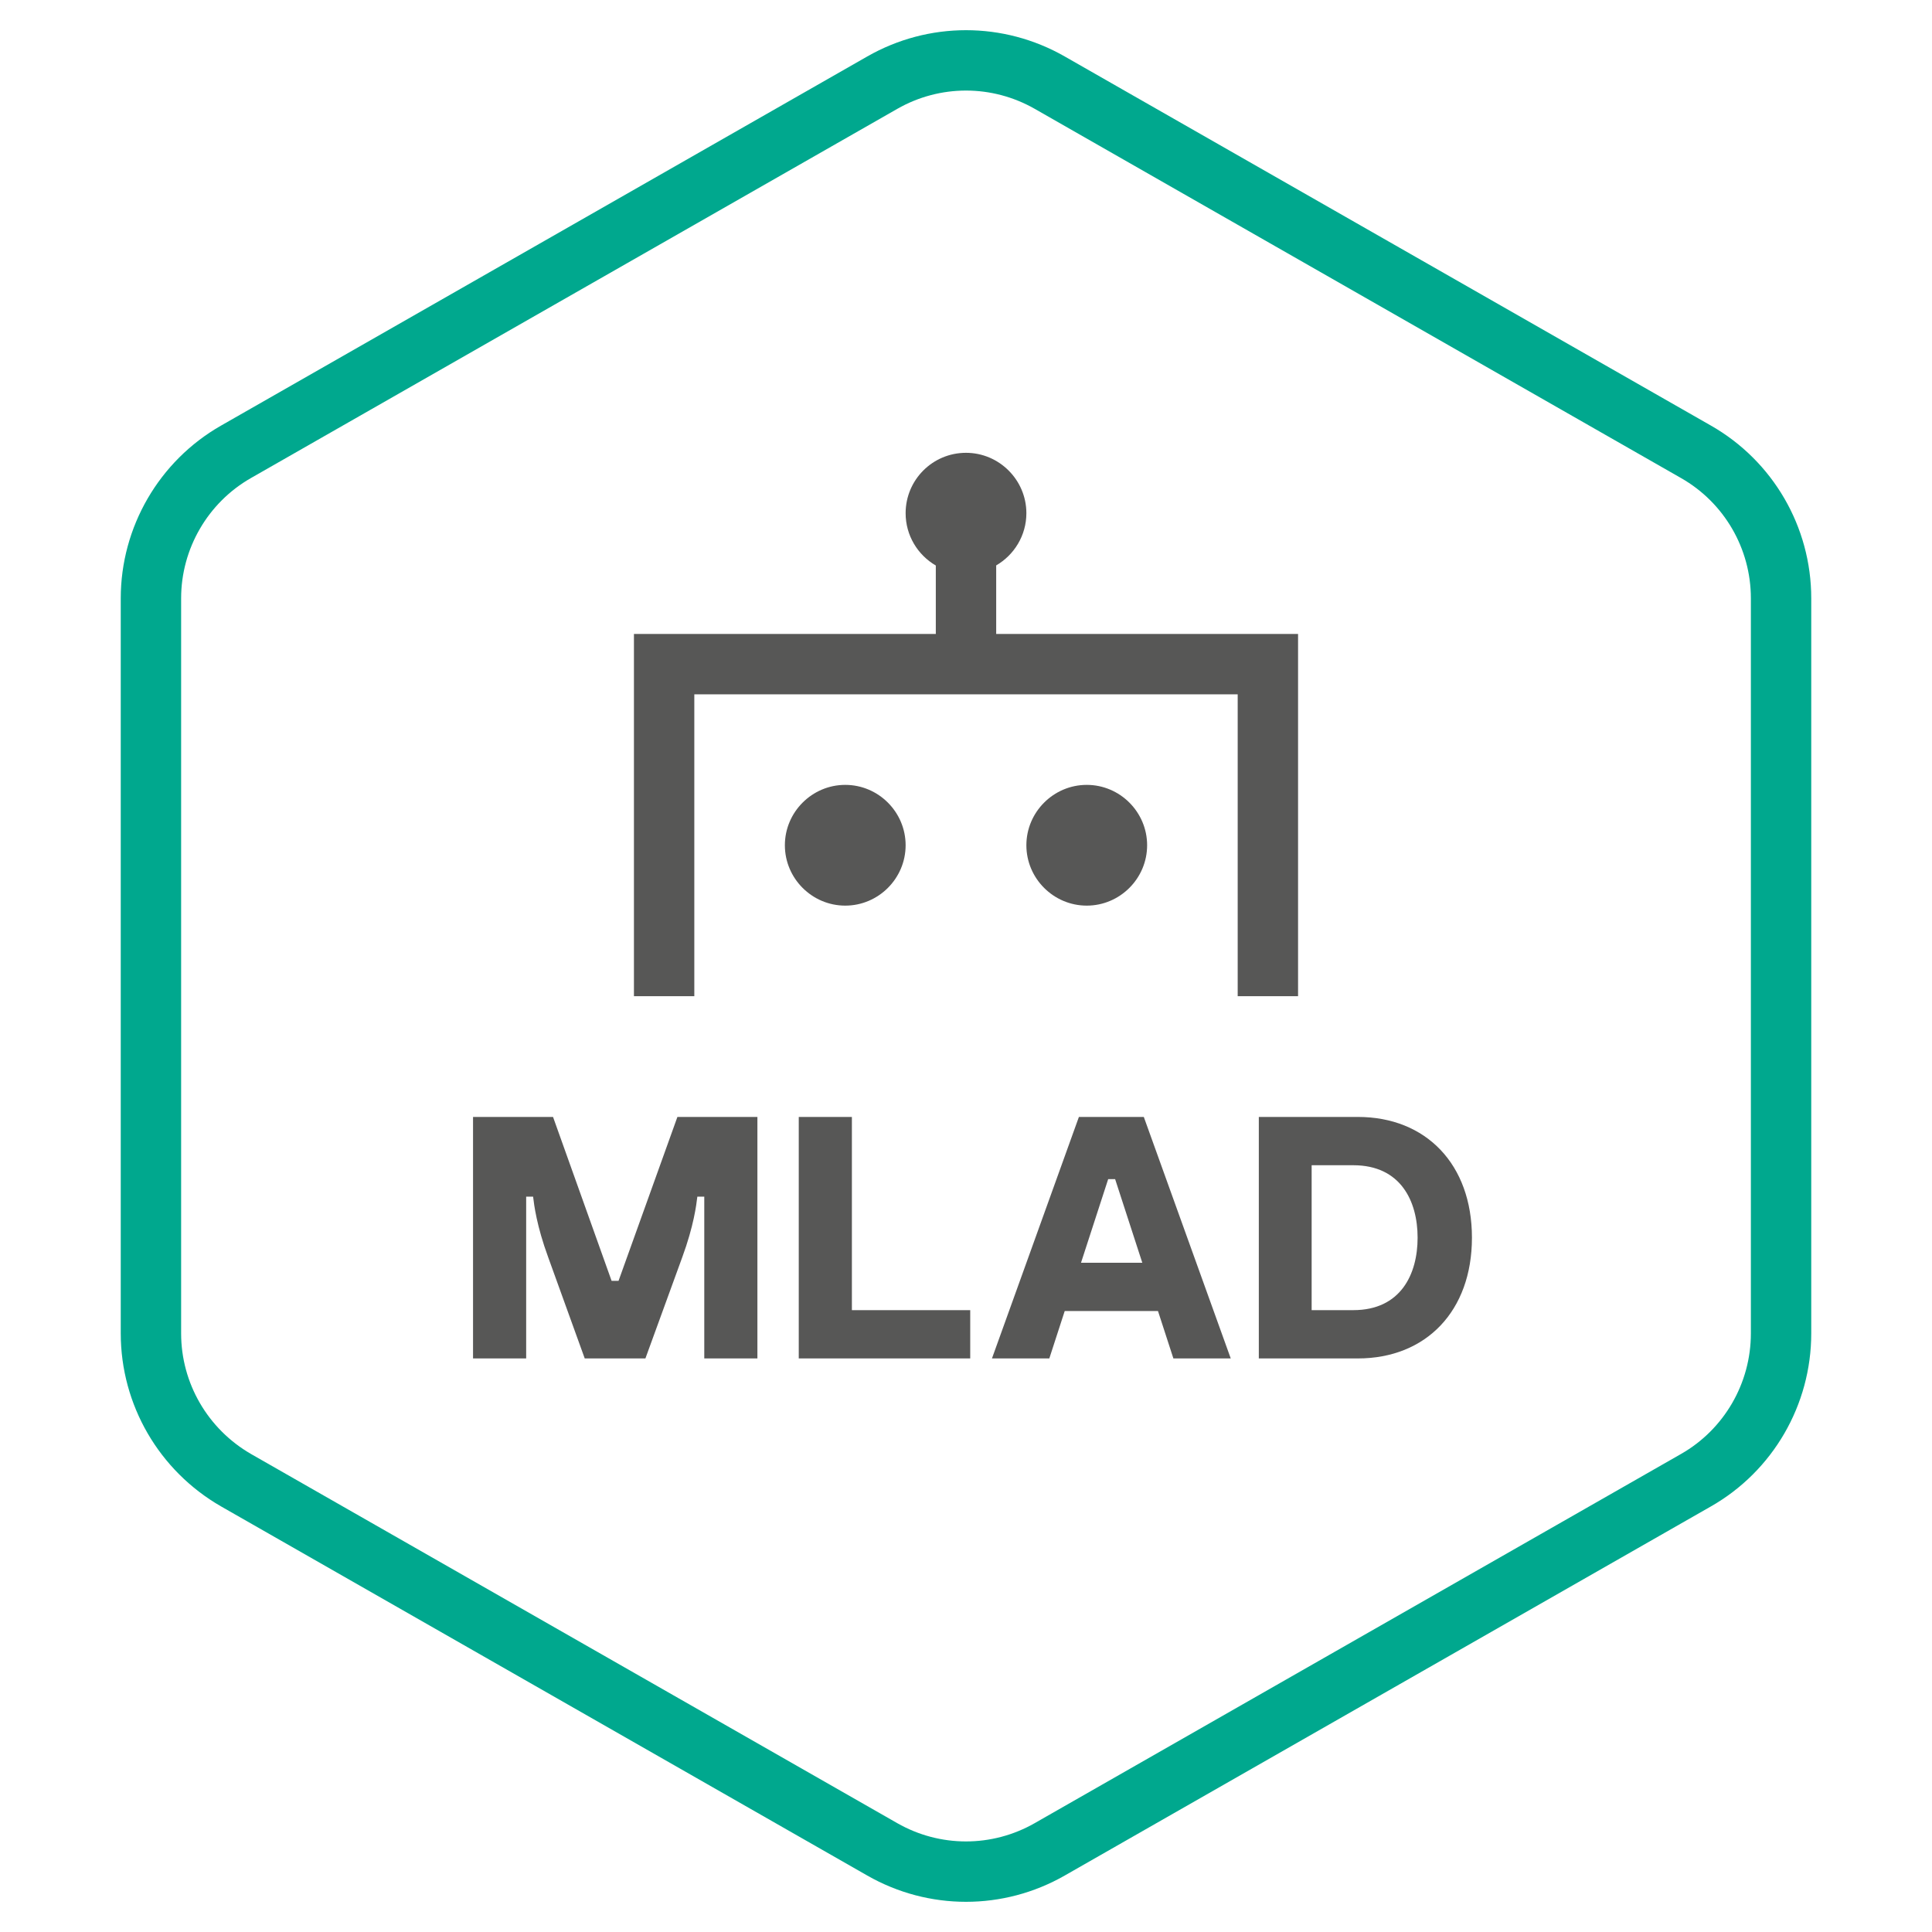 <svg width="64" height="64" viewBox="0 0 64 64" fill="none" xmlns="http://www.w3.org/2000/svg">
<path fill-rule="evenodd" clip-rule="evenodd" d="M56.68 14.1L35.27 1.87C33.24 0.71 30.76 0.71 28.73 1.87L7.32 14.1C5.27 15.27 4 17.46 4 19.82V44.17C4 46.54 5.27 48.72 7.32 49.9L28.73 62.13C30.76 63.29 33.24 63.29 35.27 62.13L56.68 49.9C58.73 48.73 60 46.54 60 44.17V19.82C60 17.45 58.73 15.27 56.68 14.1ZM8.315 48.165C6.883 47.339 6 45.819 6 44.17V19.82C6 18.177 6.886 16.651 8.311 15.837L29.722 3.607C31.137 2.798 32.863 2.798 34.278 3.606L55.688 15.837C57.115 16.651 58 18.169 58 19.82V44.17C58 45.825 57.113 47.35 55.689 48.163L34.278 60.393C32.863 61.202 31.137 61.202 29.722 60.394L8.318 48.167C8.317 48.166 8.316 48.166 8.315 48.165Z" fill="#00A88E"/>
<path fill-rule="evenodd" clip-rule="evenodd" d="M33 18.73C33.597 18.383 34 17.736 34 17C34 15.9 33.1 15 32 15C30.89 15 30 15.9 30 17C30 17.738 30.401 18.386 31 18.733V21H21V33H23V23H41V33H43V21H33V18.73ZM28 30C29.1 30 30 29.1 30 28C30 26.9 29.1 26 28 26C26.9 26 26 26.9 26 28C26 29.1 26.9 30 28 30ZM38 28C38 29.1 37.1 30 36 30C34.9 30 34 29.1 34 28C34 26.9 34.9 26 36 26C37.1 26 38 26.9 38 28ZM15.67 37H18.32L20.26 42.43H20.49L22.44 37H25.09V45H23.33V39.64H23.1L23.099 39.651C23.068 39.91 22.984 40.605 22.6 41.65L21.38 45H19.37L18.16 41.65C17.776 40.605 17.692 39.91 17.661 39.651L17.66 39.64H17.43V45H15.67V37ZM32.14 45V43.4H28.22V37H26.46V45H32.14ZM38.36 43.43H35.27L34.76 45H32.86L35.74 37H37.89L40.77 45H38.87L38.36 43.43ZM37.84 41.83L36.94 39.06H36.71L35.81 41.83H37.84ZM44.98 45C47.24 45 48.76 43.43 48.76 41C48.76 38.57 47.24 37 44.98 37H41.7V45H44.98ZM44.83 38.6C46.4 38.6 46.96 39.79 46.96 41C46.96 42.21 46.4 43.4 44.83 43.4H43.45V38.6H44.83Z" fill="#575756"/>
</svg>
